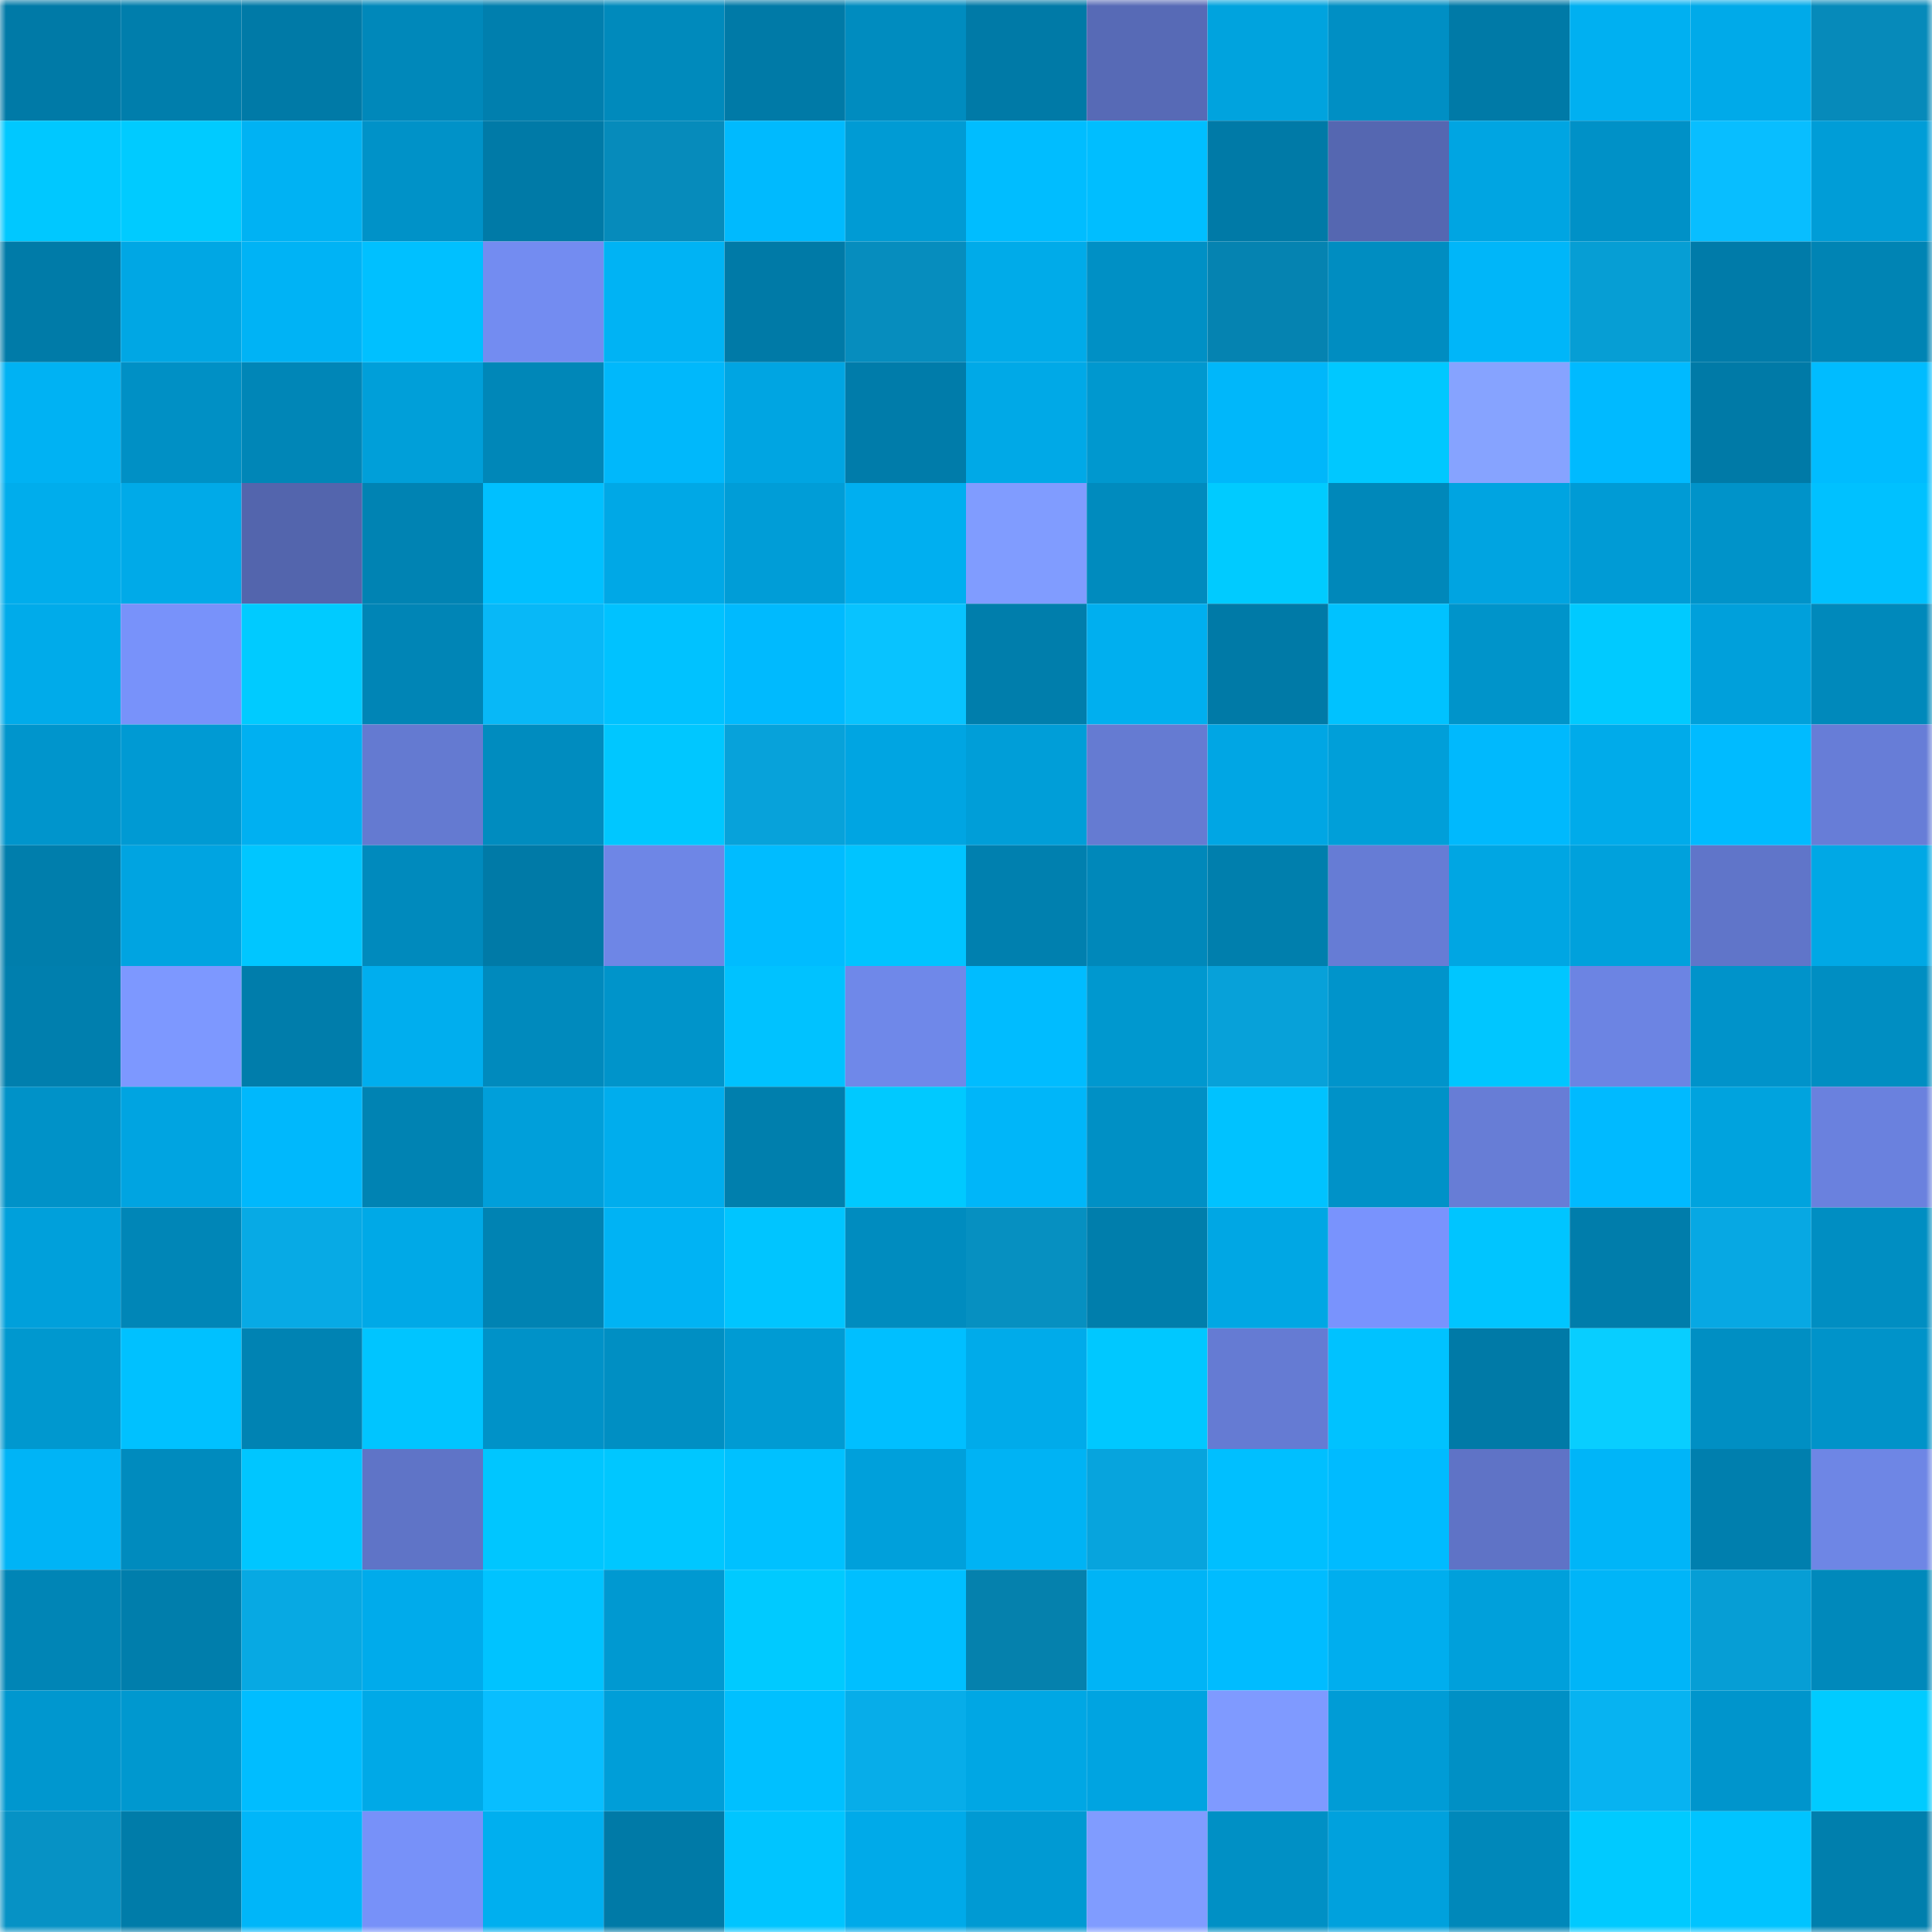 <svg viewBox="0 0 160 160" fill="none" role="img" xmlns="http://www.w3.org/2000/svg" width="240" height="240" name="ens%2Cetherfrens.eth"><mask id="1376123931" mask-type="alpha" maskUnits="userSpaceOnUse" x="0" y="0" width="160" height="160"><rect width="160" height="160" fill="#FFFFFF"></rect></mask><g mask="url(#1376123931)"><rect x="0" y="0" width="10" height="10" fill="#007aa7"></rect><rect x="10" y="0" width="10" height="10" fill="#007eac"></rect><rect x="20" y="0" width="10" height="10" fill="#007aa7"></rect><rect x="30" y="0" width="10" height="10" fill="#0088ba"></rect><rect x="40" y="0" width="10" height="10" fill="#007fae"></rect><rect x="50" y="0" width="10" height="10" fill="#008abc"></rect><rect x="60" y="0" width="10" height="10" fill="#007aa7"></rect><rect x="70" y="0" width="10" height="10" fill="#008cbf"></rect><rect x="80" y="0" width="10" height="10" fill="#007aa7"></rect><rect x="90" y="0" width="10" height="10" fill="#576ab6"></rect><rect x="100" y="0" width="10" height="10" fill="#00a3de"></rect><rect x="110" y="0" width="10" height="10" fill="#008fc4"></rect><rect x="120" y="0" width="10" height="10" fill="#007aa7"></rect><rect x="130" y="0" width="10" height="10" fill="#00b0f1"></rect><rect x="140" y="0" width="10" height="10" fill="#00aae9"></rect><rect x="150" y="0" width="10" height="10" fill="#068aba"></rect><rect x="0" y="10" width="10" height="10" fill="#00c8ff"></rect><rect x="10" y="10" width="10" height="10" fill="#00cbff"></rect><rect x="20" y="10" width="10" height="10" fill="#00b2f3"></rect><rect x="30" y="10" width="10" height="10" fill="#0092c8"></rect><rect x="40" y="10" width="10" height="10" fill="#007aa7"></rect><rect x="50" y="10" width="10" height="10" fill="#068bbb"></rect><rect x="60" y="10" width="10" height="10" fill="#00bafe"></rect><rect x="70" y="10" width="10" height="10" fill="#009bd4"></rect><rect x="80" y="10" width="10" height="10" fill="#00bdff"></rect><rect x="90" y="10" width="10" height="10" fill="#00beff"></rect><rect x="100" y="10" width="10" height="10" fill="#007aa7"></rect><rect x="110" y="10" width="10" height="10" fill="#5567b1"></rect><rect x="120" y="10" width="10" height="10" fill="#00a5e2"></rect><rect x="130" y="10" width="10" height="10" fill="#0091c7"></rect><rect x="140" y="10" width="10" height="10" fill="#08beff"></rect><rect x="150" y="10" width="10" height="10" fill="#009dd7"></rect><rect x="0" y="20" width="10" height="10" fill="#007ba8"></rect><rect x="10" y="20" width="10" height="10" fill="#00a7e4"></rect><rect x="20" y="20" width="10" height="10" fill="#00b3f5"></rect><rect x="30" y="20" width="10" height="10" fill="#00c0ff"></rect><rect x="40" y="20" width="10" height="10" fill="#738cf1"></rect><rect x="50" y="20" width="10" height="10" fill="#00b3f4"></rect><rect x="60" y="20" width="10" height="10" fill="#007aa7"></rect><rect x="70" y="20" width="10" height="10" fill="#068dbe"></rect><rect x="80" y="20" width="10" height="10" fill="#00abe9"></rect><rect x="90" y="20" width="10" height="10" fill="#0090c5"></rect><rect x="100" y="20" width="10" height="10" fill="#0583b1"></rect><rect x="110" y="20" width="10" height="10" fill="#008dc1"></rect><rect x="120" y="20" width="10" height="10" fill="#00b6f9"></rect><rect x="130" y="20" width="10" height="10" fill="#069ed4"></rect><rect x="140" y="20" width="10" height="10" fill="#007ba9"></rect><rect x="150" y="20" width="10" height="10" fill="#0084b4"></rect><rect x="0" y="30" width="10" height="10" fill="#00b2f3"></rect><rect x="10" y="30" width="10" height="10" fill="#0090c5"></rect><rect x="20" y="30" width="10" height="10" fill="#0086b7"></rect><rect x="30" y="30" width="10" height="10" fill="#009fd9"></rect><rect x="40" y="30" width="10" height="10" fill="#0087b8"></rect><rect x="50" y="30" width="10" height="10" fill="#00b8fb"></rect><rect x="60" y="30" width="10" height="10" fill="#00a5e2"></rect><rect x="70" y="30" width="10" height="10" fill="#007caa"></rect><rect x="80" y="30" width="10" height="10" fill="#00a9e7"></rect><rect x="90" y="30" width="10" height="10" fill="#0098cf"></rect><rect x="100" y="30" width="10" height="10" fill="#00b7fa"></rect><rect x="110" y="30" width="10" height="10" fill="#00c8ff"></rect><rect x="120" y="30" width="10" height="10" fill="#86a3ff"></rect><rect x="130" y="30" width="10" height="10" fill="#00baff"></rect><rect x="140" y="30" width="10" height="10" fill="#007aa7"></rect><rect x="150" y="30" width="10" height="10" fill="#00bcff"></rect><rect x="0" y="40" width="10" height="10" fill="#00adec"></rect><rect x="10" y="40" width="10" height="10" fill="#00aae8"></rect><rect x="20" y="40" width="10" height="10" fill="#5365ad"></rect><rect x="30" y="40" width="10" height="10" fill="#0083b3"></rect><rect x="40" y="40" width="10" height="10" fill="#00c0ff"></rect><rect x="50" y="40" width="10" height="10" fill="#00a8e6"></rect><rect x="60" y="40" width="10" height="10" fill="#009dd7"></rect><rect x="70" y="40" width="10" height="10" fill="#00aff0"></rect><rect x="80" y="40" width="10" height="10" fill="#809cff"></rect><rect x="90" y="40" width="10" height="10" fill="#008bbe"></rect><rect x="100" y="40" width="10" height="10" fill="#00cbff"></rect><rect x="110" y="40" width="10" height="10" fill="#0088ba"></rect><rect x="120" y="40" width="10" height="10" fill="#00a4e1"></rect><rect x="130" y="40" width="10" height="10" fill="#009bd5"></rect><rect x="140" y="40" width="10" height="10" fill="#0093c9"></rect><rect x="150" y="40" width="10" height="10" fill="#00c1ff"></rect><rect x="0" y="50" width="10" height="10" fill="#00abea"></rect><rect x="10" y="50" width="10" height="10" fill="#7892fa"></rect><rect x="20" y="50" width="10" height="10" fill="#00cbff"></rect><rect x="30" y="50" width="10" height="10" fill="#0085b6"></rect><rect x="40" y="50" width="10" height="10" fill="#08b8f7"></rect><rect x="50" y="50" width="10" height="10" fill="#00c2ff"></rect><rect x="60" y="50" width="10" height="10" fill="#00bafe"></rect><rect x="70" y="50" width="10" height="10" fill="#08c3ff"></rect><rect x="80" y="50" width="10" height="10" fill="#007eac"></rect><rect x="90" y="50" width="10" height="10" fill="#00afef"></rect><rect x="100" y="50" width="10" height="10" fill="#007aa7"></rect><rect x="110" y="50" width="10" height="10" fill="#00c2ff"></rect><rect x="120" y="50" width="10" height="10" fill="#0094ca"></rect><rect x="130" y="50" width="10" height="10" fill="#00caff"></rect><rect x="140" y="50" width="10" height="10" fill="#00a0db"></rect><rect x="150" y="50" width="10" height="10" fill="#0089bb"></rect><rect x="0" y="60" width="10" height="10" fill="#0095cc"></rect><rect x="10" y="60" width="10" height="10" fill="#009ad3"></rect><rect x="20" y="60" width="10" height="10" fill="#00b0f1"></rect><rect x="30" y="60" width="10" height="10" fill="#647ad1"></rect><rect x="40" y="60" width="10" height="10" fill="#008cbf"></rect><rect x="50" y="60" width="10" height="10" fill="#00c7ff"></rect><rect x="60" y="60" width="10" height="10" fill="#07a2da"></rect><rect x="70" y="60" width="10" height="10" fill="#00a5e2"></rect><rect x="80" y="60" width="10" height="10" fill="#009ed8"></rect><rect x="90" y="60" width="10" height="10" fill="#657bd2"></rect><rect x="100" y="60" width="10" height="10" fill="#00a6e4"></rect><rect x="110" y="60" width="10" height="10" fill="#009fd9"></rect><rect x="120" y="60" width="10" height="10" fill="#00b9fd"></rect><rect x="130" y="60" width="10" height="10" fill="#00abea"></rect><rect x="140" y="60" width="10" height="10" fill="#00bbff"></rect><rect x="150" y="60" width="10" height="10" fill="#677dd7"></rect><rect x="0" y="70" width="10" height="10" fill="#007eac"></rect><rect x="10" y="70" width="10" height="10" fill="#00a4e1"></rect><rect x="20" y="70" width="10" height="10" fill="#00c6ff"></rect><rect x="30" y="70" width="10" height="10" fill="#008abd"></rect><rect x="40" y="70" width="10" height="10" fill="#007aa7"></rect><rect x="50" y="70" width="10" height="10" fill="#6e86e6"></rect><rect x="60" y="70" width="10" height="10" fill="#00bcff"></rect><rect x="70" y="70" width="10" height="10" fill="#00c4ff"></rect><rect x="80" y="70" width="10" height="10" fill="#0080af"></rect><rect x="90" y="70" width="10" height="10" fill="#0088ba"></rect><rect x="100" y="70" width="10" height="10" fill="#007fad"></rect><rect x="110" y="70" width="10" height="10" fill="#667cd5"></rect><rect x="120" y="70" width="10" height="10" fill="#00a6e3"></rect><rect x="130" y="70" width="10" height="10" fill="#00a1dc"></rect><rect x="140" y="70" width="10" height="10" fill="#6075c9"></rect><rect x="150" y="70" width="10" height="10" fill="#00a8e5"></rect><rect x="0" y="80" width="10" height="10" fill="#007fae"></rect><rect x="10" y="80" width="10" height="10" fill="#7d98ff"></rect><rect x="20" y="80" width="10" height="10" fill="#007dab"></rect><rect x="30" y="80" width="10" height="10" fill="#00aeee"></rect><rect x="40" y="80" width="10" height="10" fill="#008abd"></rect><rect x="50" y="80" width="10" height="10" fill="#0094ca"></rect><rect x="60" y="80" width="10" height="10" fill="#00c2ff"></rect><rect x="70" y="80" width="10" height="10" fill="#6f88e9"></rect><rect x="80" y="80" width="10" height="10" fill="#00bcff"></rect><rect x="90" y="80" width="10" height="10" fill="#0098cf"></rect><rect x="100" y="80" width="10" height="10" fill="#07a1d9"></rect><rect x="110" y="80" width="10" height="10" fill="#0094cb"></rect><rect x="120" y="80" width="10" height="10" fill="#00c6ff"></rect><rect x="130" y="80" width="10" height="10" fill="#6c84e3"></rect><rect x="140" y="80" width="10" height="10" fill="#0093ca"></rect><rect x="150" y="80" width="10" height="10" fill="#008ec2"></rect><rect x="0" y="90" width="10" height="10" fill="#0092c8"></rect><rect x="10" y="90" width="10" height="10" fill="#00a4e1"></rect><rect x="20" y="90" width="10" height="10" fill="#00b8fc"></rect><rect x="30" y="90" width="10" height="10" fill="#0083b3"></rect><rect x="40" y="90" width="10" height="10" fill="#009fda"></rect><rect x="50" y="90" width="10" height="10" fill="#00aded"></rect><rect x="60" y="90" width="10" height="10" fill="#007fad"></rect><rect x="70" y="90" width="10" height="10" fill="#00c9ff"></rect><rect x="80" y="90" width="10" height="10" fill="#00b6f9"></rect><rect x="90" y="90" width="10" height="10" fill="#0090c5"></rect><rect x="100" y="90" width="10" height="10" fill="#00c2ff"></rect><rect x="110" y="90" width="10" height="10" fill="#0092c8"></rect><rect x="120" y="90" width="10" height="10" fill="#677dd6"></rect><rect x="130" y="90" width="10" height="10" fill="#00baff"></rect><rect x="140" y="90" width="10" height="10" fill="#00a3de"></rect><rect x="150" y="90" width="10" height="10" fill="#6a81de"></rect><rect x="0" y="100" width="10" height="10" fill="#00a0db"></rect><rect x="10" y="100" width="10" height="10" fill="#0086b7"></rect><rect x="20" y="100" width="10" height="10" fill="#07aae5"></rect><rect x="30" y="100" width="10" height="10" fill="#00a9e7"></rect><rect x="40" y="100" width="10" height="10" fill="#0083b3"></rect><rect x="50" y="100" width="10" height="10" fill="#00b3f4"></rect><rect x="60" y="100" width="10" height="10" fill="#00c5ff"></rect><rect x="70" y="100" width="10" height="10" fill="#008cbf"></rect><rect x="80" y="100" width="10" height="10" fill="#0690c1"></rect><rect x="90" y="100" width="10" height="10" fill="#007eac"></rect><rect x="100" y="100" width="10" height="10" fill="#00a7e4"></rect><rect x="110" y="100" width="10" height="10" fill="#7993fd"></rect><rect x="120" y="100" width="10" height="10" fill="#00c5ff"></rect><rect x="130" y="100" width="10" height="10" fill="#007dab"></rect><rect x="140" y="100" width="10" height="10" fill="#07a8e3"></rect><rect x="150" y="100" width="10" height="10" fill="#008ec2"></rect><rect x="0" y="110" width="10" height="10" fill="#0098cf"></rect><rect x="10" y="110" width="10" height="10" fill="#00c1ff"></rect><rect x="20" y="110" width="10" height="10" fill="#0083b3"></rect><rect x="30" y="110" width="10" height="10" fill="#00c5ff"></rect><rect x="40" y="110" width="10" height="10" fill="#0092c8"></rect><rect x="50" y="110" width="10" height="10" fill="#008fc3"></rect><rect x="60" y="110" width="10" height="10" fill="#009bd3"></rect><rect x="70" y="110" width="10" height="10" fill="#00bfff"></rect><rect x="80" y="110" width="10" height="10" fill="#00abea"></rect><rect x="90" y="110" width="10" height="10" fill="#00c8ff"></rect><rect x="100" y="110" width="10" height="10" fill="#657bd3"></rect><rect x="110" y="110" width="10" height="10" fill="#00c2ff"></rect><rect x="120" y="110" width="10" height="10" fill="#007aa7"></rect><rect x="130" y="110" width="10" height="10" fill="#08ceff"></rect><rect x="140" y="110" width="10" height="10" fill="#008fc3"></rect><rect x="150" y="110" width="10" height="10" fill="#0093c9"></rect><rect x="0" y="120" width="10" height="10" fill="#00b4f6"></rect><rect x="10" y="120" width="10" height="10" fill="#008bbe"></rect><rect x="20" y="120" width="10" height="10" fill="#00c6ff"></rect><rect x="30" y="120" width="10" height="10" fill="#5f74c7"></rect><rect x="40" y="120" width="10" height="10" fill="#00c6ff"></rect><rect x="50" y="120" width="10" height="10" fill="#00c7ff"></rect><rect x="60" y="120" width="10" height="10" fill="#00c1ff"></rect><rect x="70" y="120" width="10" height="10" fill="#00a0db"></rect><rect x="80" y="120" width="10" height="10" fill="#00b3f4"></rect><rect x="90" y="120" width="10" height="10" fill="#07a4dd"></rect><rect x="100" y="120" width="10" height="10" fill="#00bfff"></rect><rect x="110" y="120" width="10" height="10" fill="#00bbff"></rect><rect x="120" y="120" width="10" height="10" fill="#5f73c6"></rect><rect x="130" y="120" width="10" height="10" fill="#00b5f8"></rect><rect x="140" y="120" width="10" height="10" fill="#007fae"></rect><rect x="150" y="120" width="10" height="10" fill="#6e86e5"></rect><rect x="0" y="130" width="10" height="10" fill="#0085b6"></rect><rect x="10" y="130" width="10" height="10" fill="#007eac"></rect><rect x="20" y="130" width="10" height="10" fill="#07a9e3"></rect><rect x="30" y="130" width="10" height="10" fill="#00abeb"></rect><rect x="40" y="130" width="10" height="10" fill="#00c3ff"></rect><rect x="50" y="130" width="10" height="10" fill="#0099d1"></rect><rect x="60" y="130" width="10" height="10" fill="#00caff"></rect><rect x="70" y="130" width="10" height="10" fill="#00bfff"></rect><rect x="80" y="130" width="10" height="10" fill="#0581ad"></rect><rect x="90" y="130" width="10" height="10" fill="#00b4f6"></rect><rect x="100" y="130" width="10" height="10" fill="#00bcff"></rect><rect x="110" y="130" width="10" height="10" fill="#00aeee"></rect><rect x="120" y="130" width="10" height="10" fill="#00a0db"></rect><rect x="130" y="130" width="10" height="10" fill="#00b5f8"></rect><rect x="140" y="130" width="10" height="10" fill="#069ed5"></rect><rect x="150" y="130" width="10" height="10" fill="#0089bb"></rect><rect x="0" y="140" width="10" height="10" fill="#0097cf"></rect><rect x="10" y="140" width="10" height="10" fill="#0098cf"></rect><rect x="20" y="140" width="10" height="10" fill="#00bdff"></rect><rect x="30" y="140" width="10" height="10" fill="#00a9e7"></rect><rect x="40" y="140" width="10" height="10" fill="#08beff"></rect><rect x="50" y="140" width="10" height="10" fill="#009ed8"></rect><rect x="60" y="140" width="10" height="10" fill="#00c0ff"></rect><rect x="70" y="140" width="10" height="10" fill="#07ade9"></rect><rect x="80" y="140" width="10" height="10" fill="#00a7e4"></rect><rect x="90" y="140" width="10" height="10" fill="#00a4e1"></rect><rect x="100" y="140" width="10" height="10" fill="#7f9aff"></rect><rect x="110" y="140" width="10" height="10" fill="#009cd6"></rect><rect x="120" y="140" width="10" height="10" fill="#0090c5"></rect><rect x="130" y="140" width="10" height="10" fill="#07b3f1"></rect><rect x="140" y="140" width="10" height="10" fill="#0095cc"></rect><rect x="150" y="140" width="10" height="10" fill="#00cbff"></rect><rect x="0" y="150" width="10" height="10" fill="#0692c5"></rect><rect x="10" y="150" width="10" height="10" fill="#007ca9"></rect><rect x="20" y="150" width="10" height="10" fill="#00b6f9"></rect><rect x="30" y="150" width="10" height="10" fill="#7791f9"></rect><rect x="40" y="150" width="10" height="10" fill="#00afef"></rect><rect x="50" y="150" width="10" height="10" fill="#007aa7"></rect><rect x="60" y="150" width="10" height="10" fill="#00c5ff"></rect><rect x="70" y="150" width="10" height="10" fill="#00aae9"></rect><rect x="80" y="150" width="10" height="10" fill="#009ad3"></rect><rect x="90" y="150" width="10" height="10" fill="#809cff"></rect><rect x="100" y="150" width="10" height="10" fill="#0090c5"></rect><rect x="110" y="150" width="10" height="10" fill="#00a1dd"></rect><rect x="120" y="150" width="10" height="10" fill="#0088ba"></rect><rect x="130" y="150" width="10" height="10" fill="#00caff"></rect><rect x="140" y="150" width="10" height="10" fill="#00c4ff"></rect><rect x="150" y="150" width="10" height="10" fill="#007fad"></rect></g></svg>